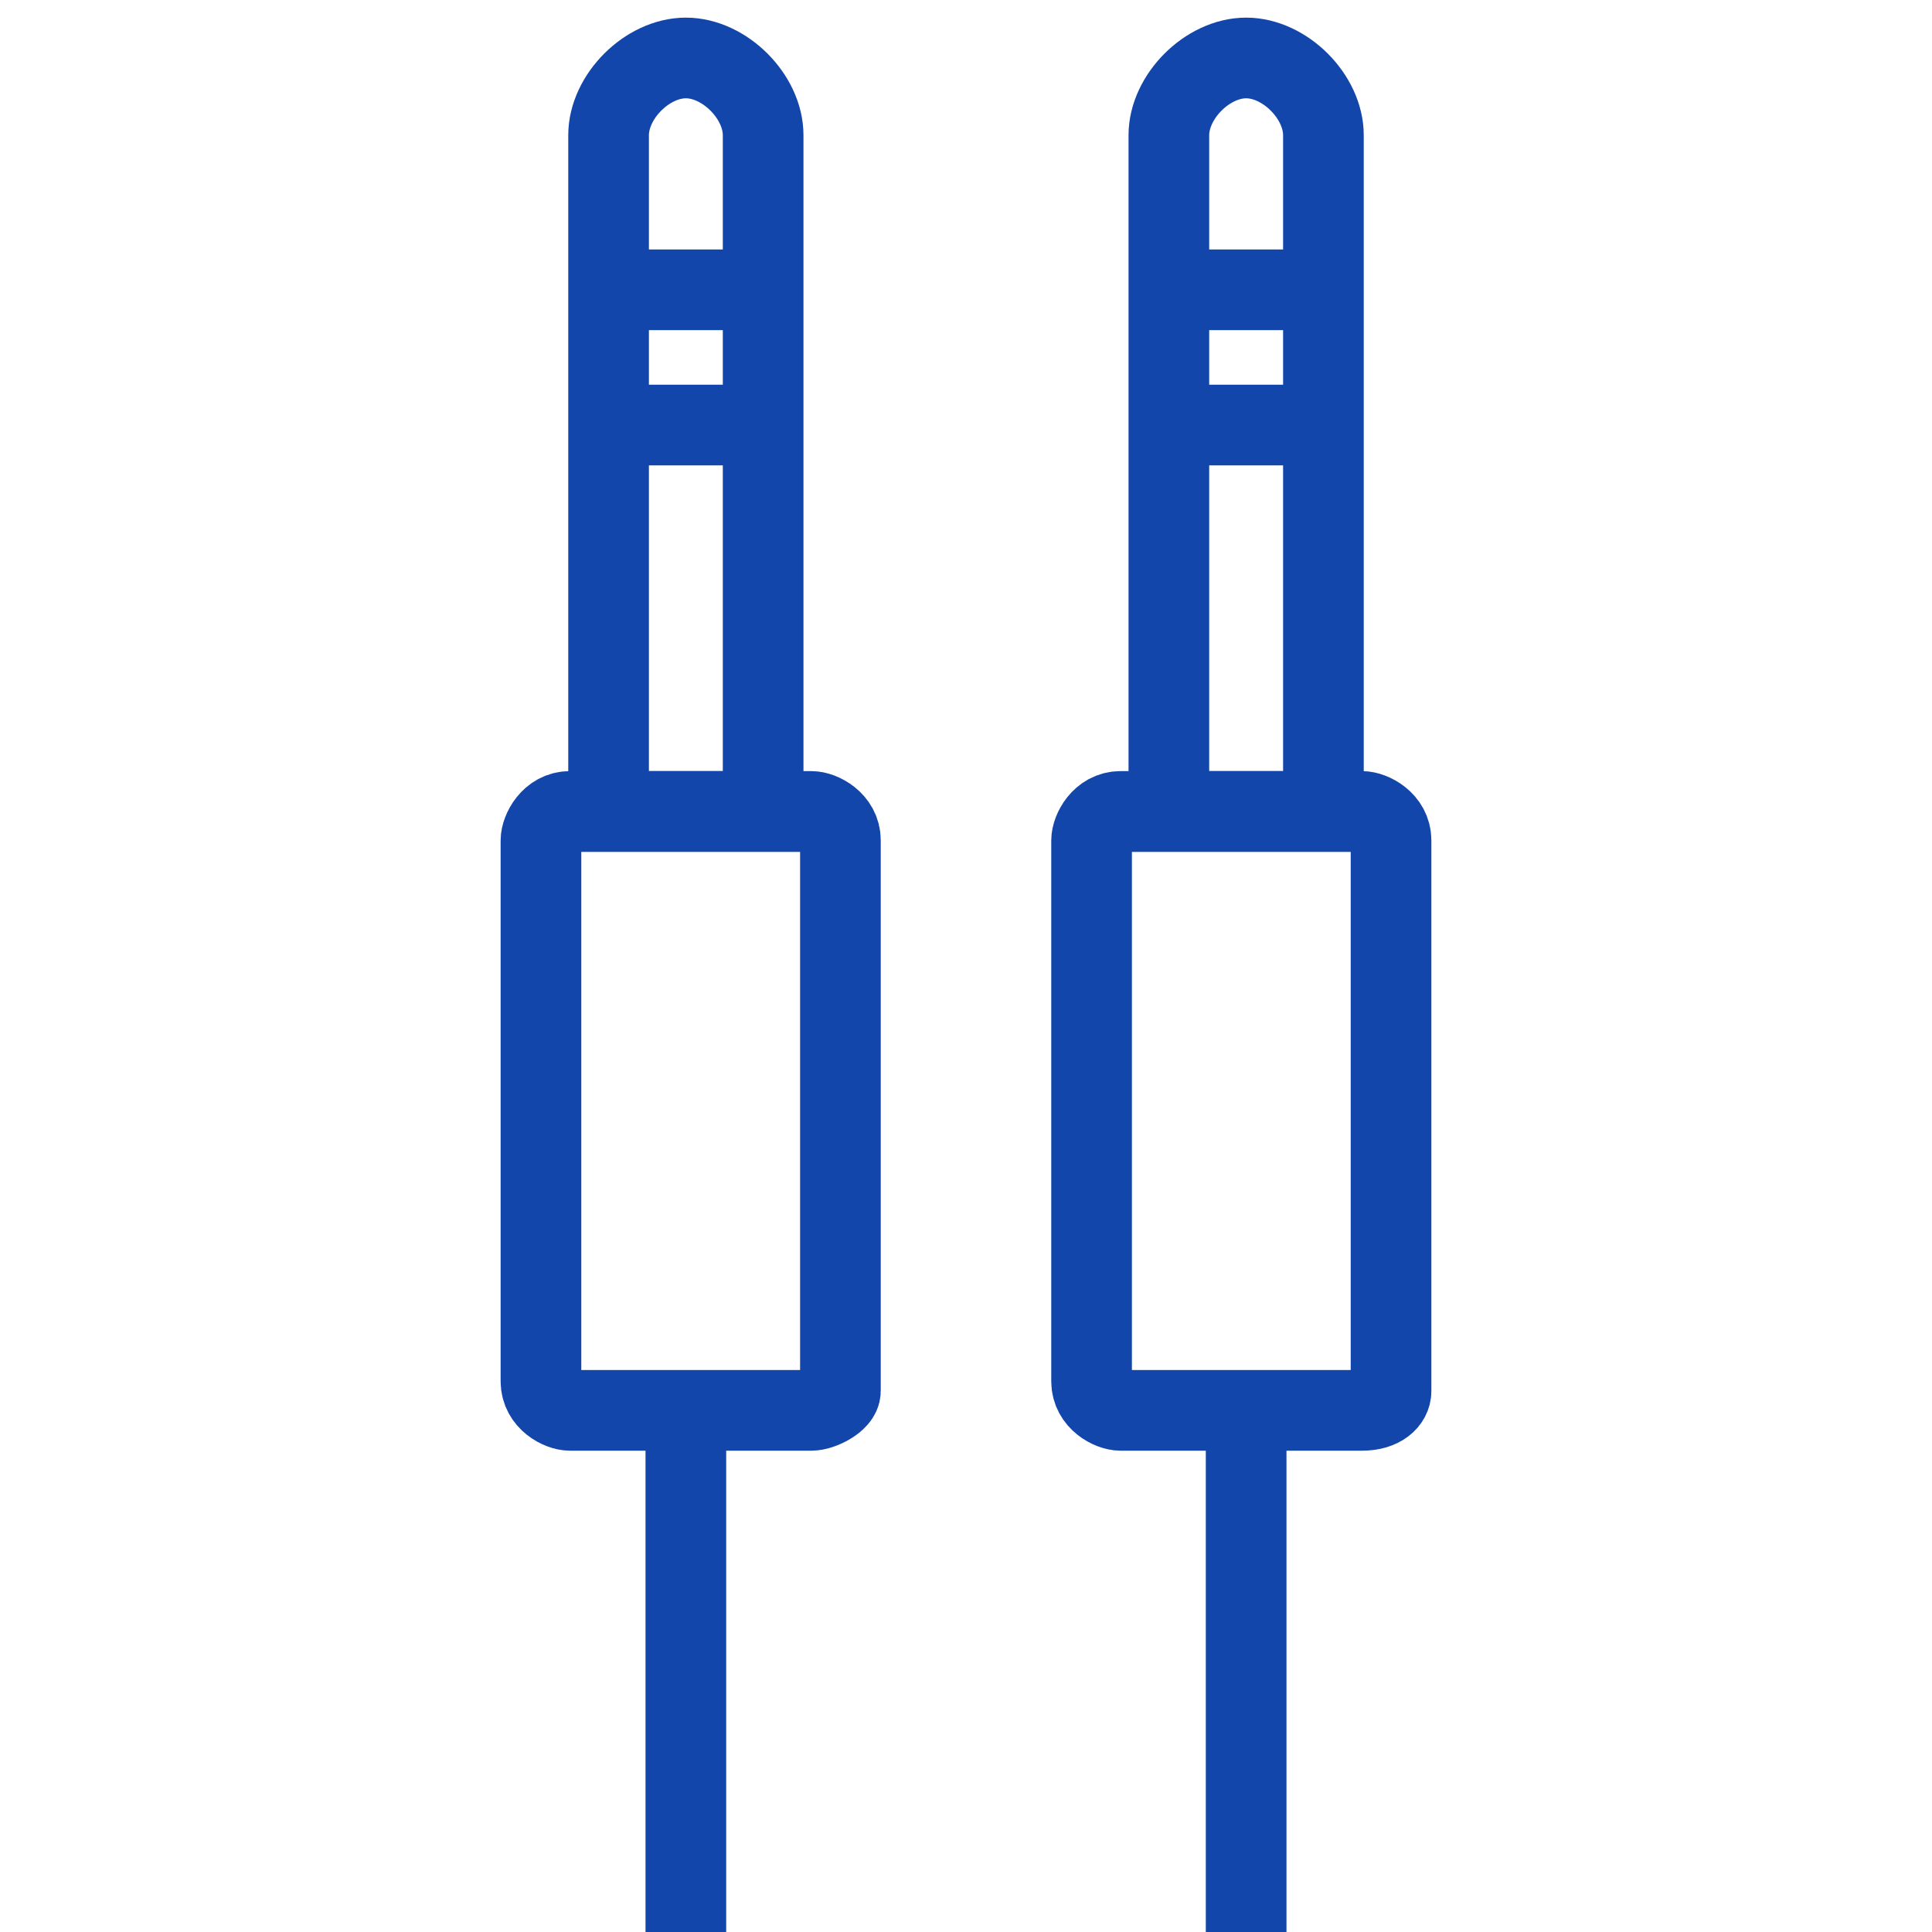 <?xml version="1.0" encoding="UTF-8"?> <svg xmlns="http://www.w3.org/2000/svg" xmlns:xlink="http://www.w3.org/1999/xlink" version="1.1" id="Layer_1" x="0px" y="0px" viewBox="0 0 20 20" style="enable-background:new 0 0 20 20;" xml:space="preserve"> <style type="text/css"> .st0{fill-rule:evenodd;clip-rule:evenodd;fill:#1246AB;} .st1{fill:none;stroke:#0AB900;stroke-width:0.835;stroke-miterlimit:10;} .st2{fill:#1246AB;} .st3{fill-rule:evenodd;clip-rule:evenodd;fill:none;stroke:#1246AB;stroke-width:0.835;stroke-miterlimit:10;} .st4{fill-rule:evenodd;clip-rule:evenodd;fill:none;stroke:#1246AB;stroke-width:0.835;stroke-linecap:round;stroke-miterlimit:10;} .st5{fill:none;stroke:#1246AB;stroke-width:0.835;stroke-linecap:round;stroke-miterlimit:10;} .st6{fill:none;stroke:#1246AB;stroke-width:0.835;stroke-miterlimit:10;} .st7{fill:#FFFFFF;} .st8{fill:none;stroke:#1246AB;stroke-width:0.835;stroke-linecap:round;stroke-linejoin:round;stroke-miterlimit:10;} .st9{fill:#939598;} .st10{opacity:0.11;fill:url(#);} .st11{opacity:0.18;fill:url(#SVGID_1_);} </style> <g> <g> <line class="st6" x1="7.1" y1="21.9" x2="7.1" y2="14.6"></line> <path class="st6" d="M8.4,14.6H5.9c-0.1,0-0.3-0.1-0.3-0.3V8.7c0-0.1,0.1-0.3,0.3-0.3h2.5c0.1,0,0.3,0.1,0.3,0.3v5.7 C8.7,14.5,8.5,14.6,8.4,14.6z"></path> <path class="st6" d="M7.9,8.4H6.3v-7c0-0.4,0.4-0.8,0.8-0.8h0c0.4,0,0.8,0.4,0.8,0.8V8.4z"></path> <line class="st6" x1="6.3" y1="3" x2="7.9" y2="3"></line> <line class="st6" x1="6.3" y1="4.4" x2="7.9" y2="4.4"></line> </g> <g> <line class="st6" x1="12.9" y1="21.9" x2="12.9" y2="14.6"></line> <path class="st6" d="M14.1,14.6h-2.5c-0.1,0-0.3-0.1-0.3-0.3V8.7c0-0.1,0.1-0.3,0.3-0.3h2.5c0.1,0,0.3,0.1,0.3,0.3v5.7 C14.4,14.5,14.3,14.6,14.1,14.6z"></path> <path class="st6" d="M13.7,8.4h-1.6v-7c0-0.4,0.4-0.8,0.8-0.8h0c0.4,0,0.8,0.4,0.8,0.8V8.4z"></path> <line class="st6" x1="12.1" y1="3" x2="13.7" y2="3"></line> <line class="st6" x1="12.1" y1="4.4" x2="13.7" y2="4.4"></line> </g> </g> </svg> 